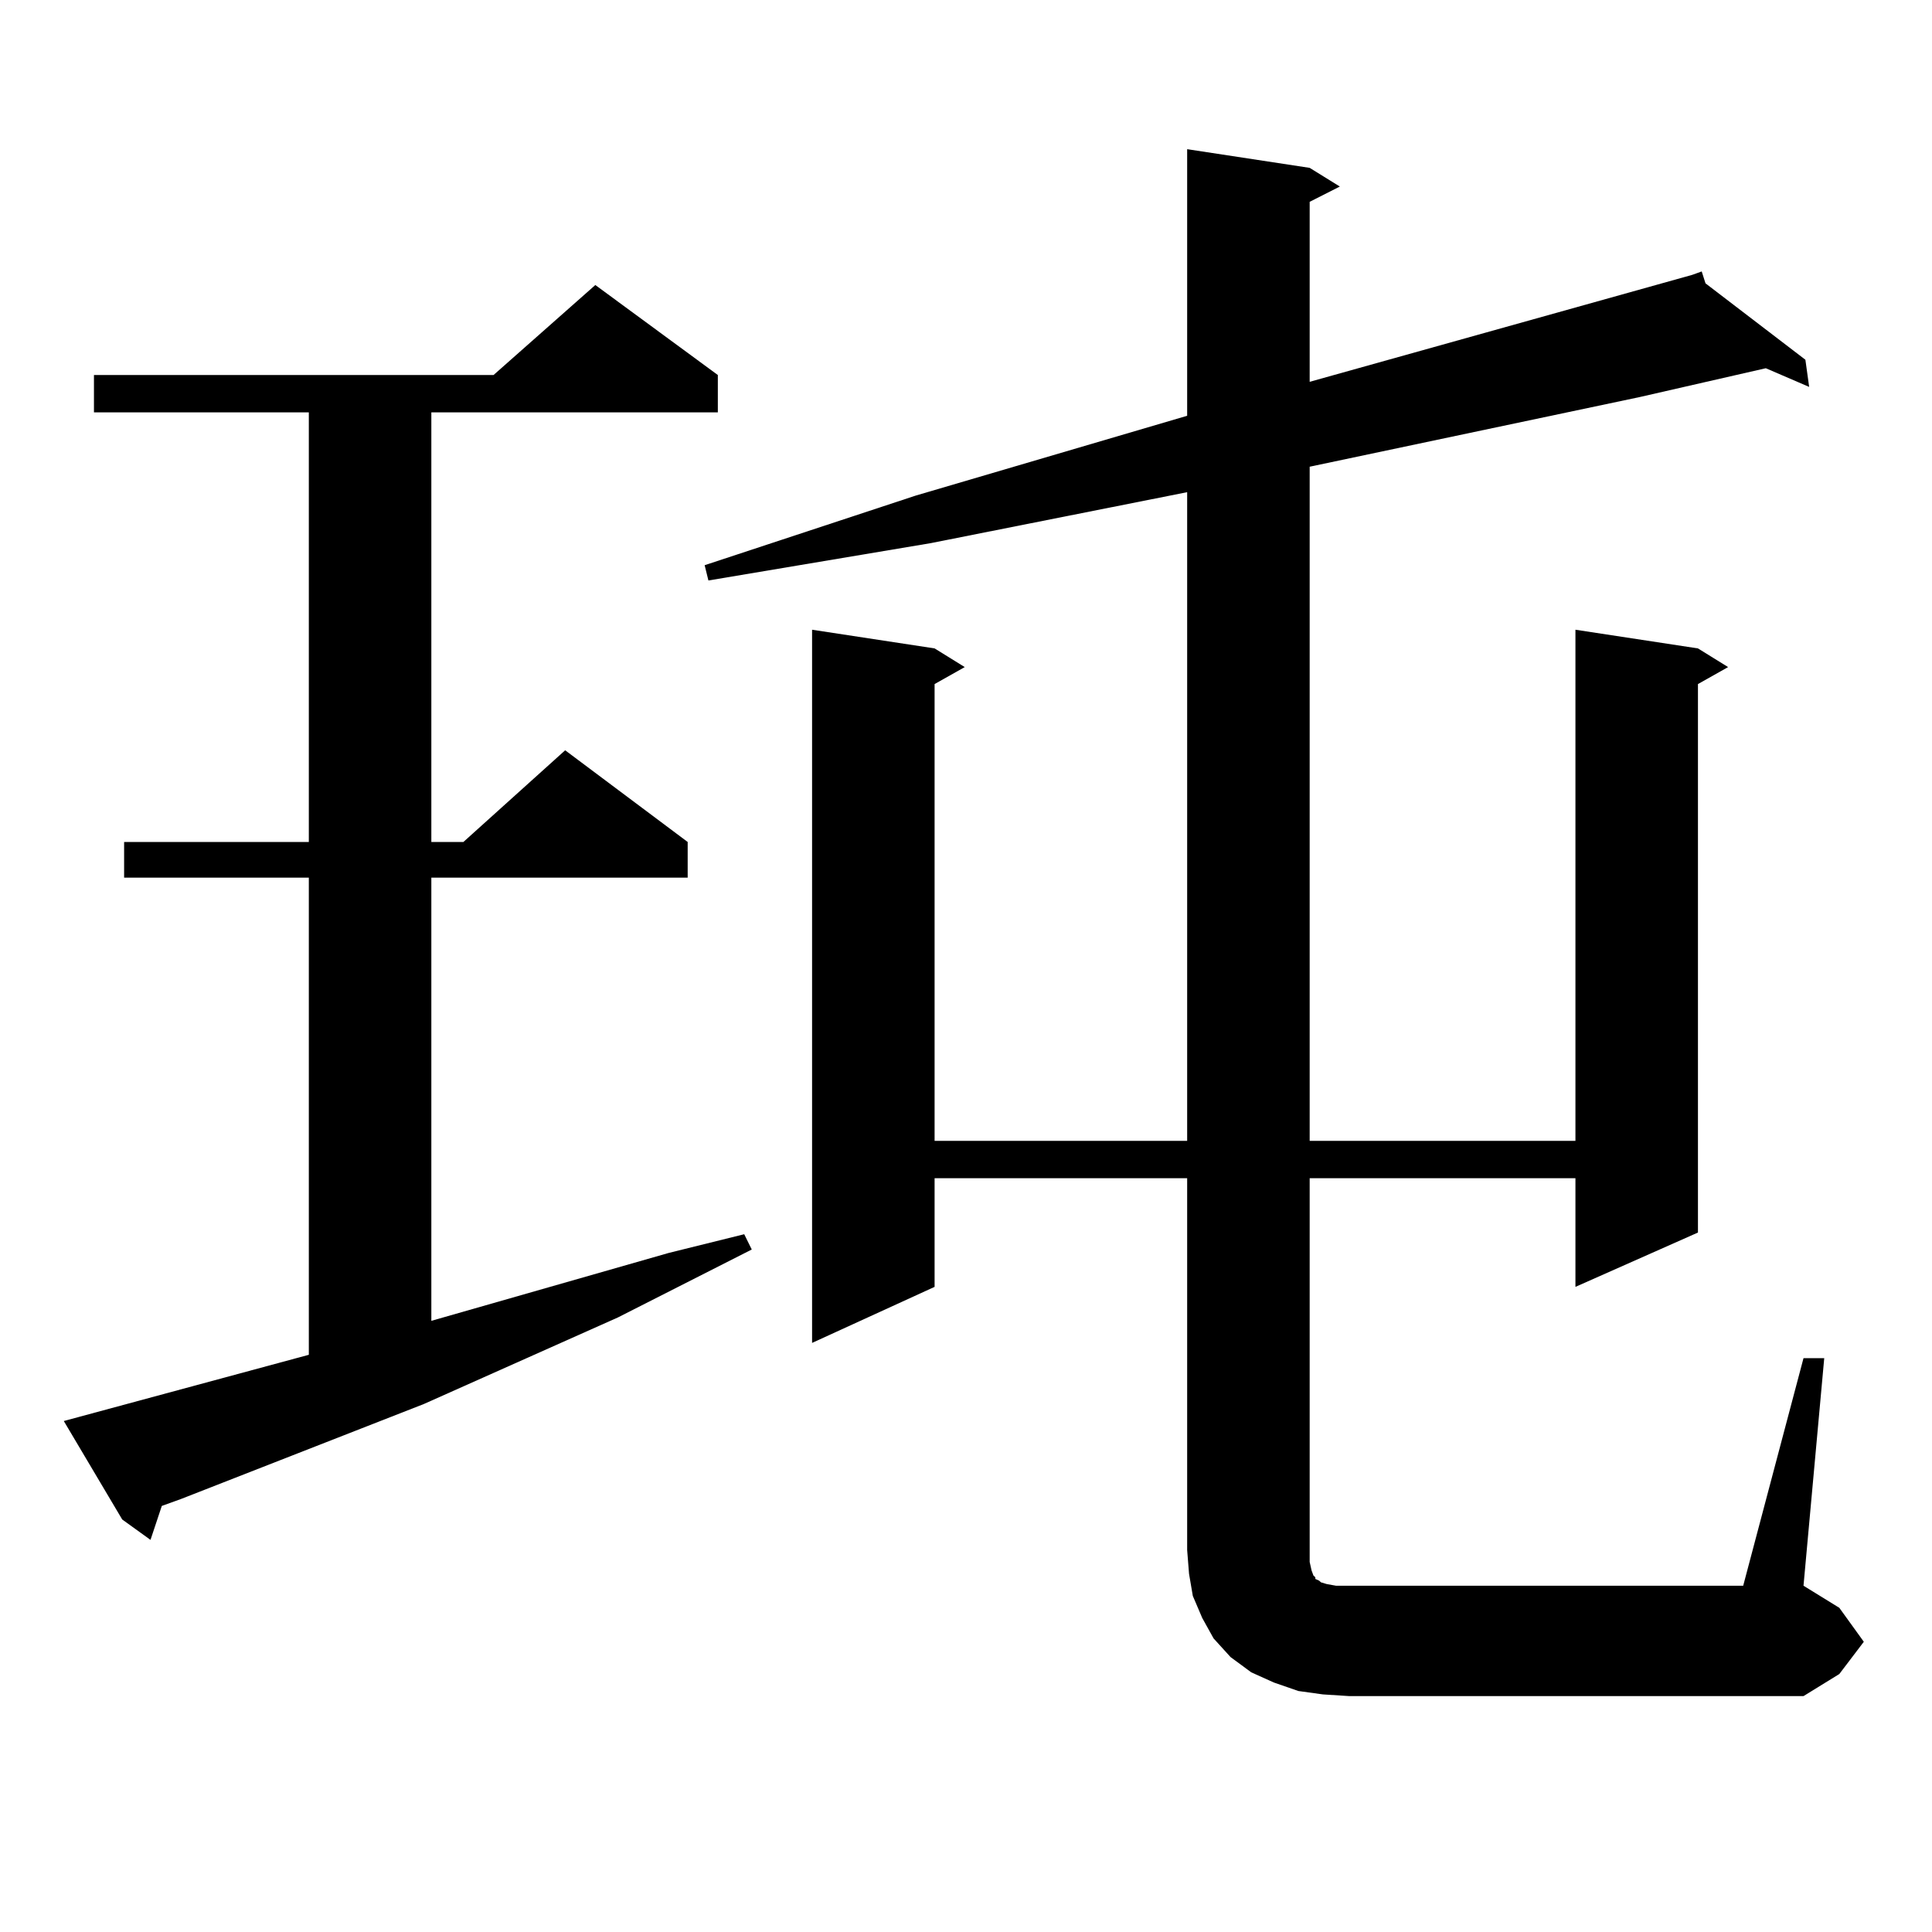 <?xml version="1.0" encoding="utf-8"?>
<!-- Generator: Adobe Illustrator 16.0.0, SVG Export Plug-In . SVG Version: 6.00 Build 0)  -->
<!DOCTYPE svg PUBLIC "-//W3C//DTD SVG 1.1//EN" "http://www.w3.org/Graphics/SVG/1.1/DTD/svg11.dtd">
<svg version="1.1" id="图层_1" xmlns="http://www.w3.org/2000/svg" xmlns:xlink="http://www.w3.org/1999/xlink" x="0px" y="0px"
	 width="1000px" height="1000px" viewBox="0 0 1000 1000" enable-background="new 0 0 1000 1000" xml:space="preserve">
<path d="M159.85,701.238V454.266H64.242v-18.457h95.607V213.445H48.633v-19.336h206.824l52.682-46.582l63.413,46.582v19.336H223.263
	v222.363h16.585l52.682-47.461l63.413,47.461v18.457h-132.68V683.66l122.924-35.156l39.023-9.668l3.902,7.91l-69.267,35.156
	L219.36,726.727L93.51,775.945l-9.756,3.516L77.9,797.039l-14.634-10.547l-30.243-50.977L159.85,701.238z M933.489,702.996h10.731
	L933.489,820.77l18.536,11.426l12.683,17.578l-12.683,16.699l-18.536,11.426H698.373l-13.658-0.879l-12.683-1.758l-12.683-4.395
	l-11.707-5.273l-10.731-7.91l-8.78-9.668l-5.854-10.547l-4.878-11.426l-1.951-11.426l-0.976-12.305v-192.48H483.744v56.25
	l-63.413,29.004V325.945l63.413,9.668l15.609,9.668l-15.609,8.789v236.426h130.729V254.754l-132.68,26.367l-115.119,19.336
	l-1.951-7.91l109.266-36.035l140.484-41.309V77.215l63.413,9.668l15.609,9.668l-15.609,7.91v93.164l198.044-55.371l-0.976-0.879
	l0.976,0.879l4.878-1.758l1.951,6.152l51.706,39.551l1.951,14.063l-22.438-9.668l-65.364,14.941L677.886,241.57v348.926h137.558
	V325.945l63.413,9.668l15.609,9.668l-15.609,8.789v283.887l-63.413,28.125v-56.25H677.886v198.633l0.976,4.395l0.976,2.637
	l0.976,0.879v0.879l1.951,0.879l0.976,0.879l2.927,0.879l4.878,0.879h210.727L933.489,702.996z"/>
</svg>
